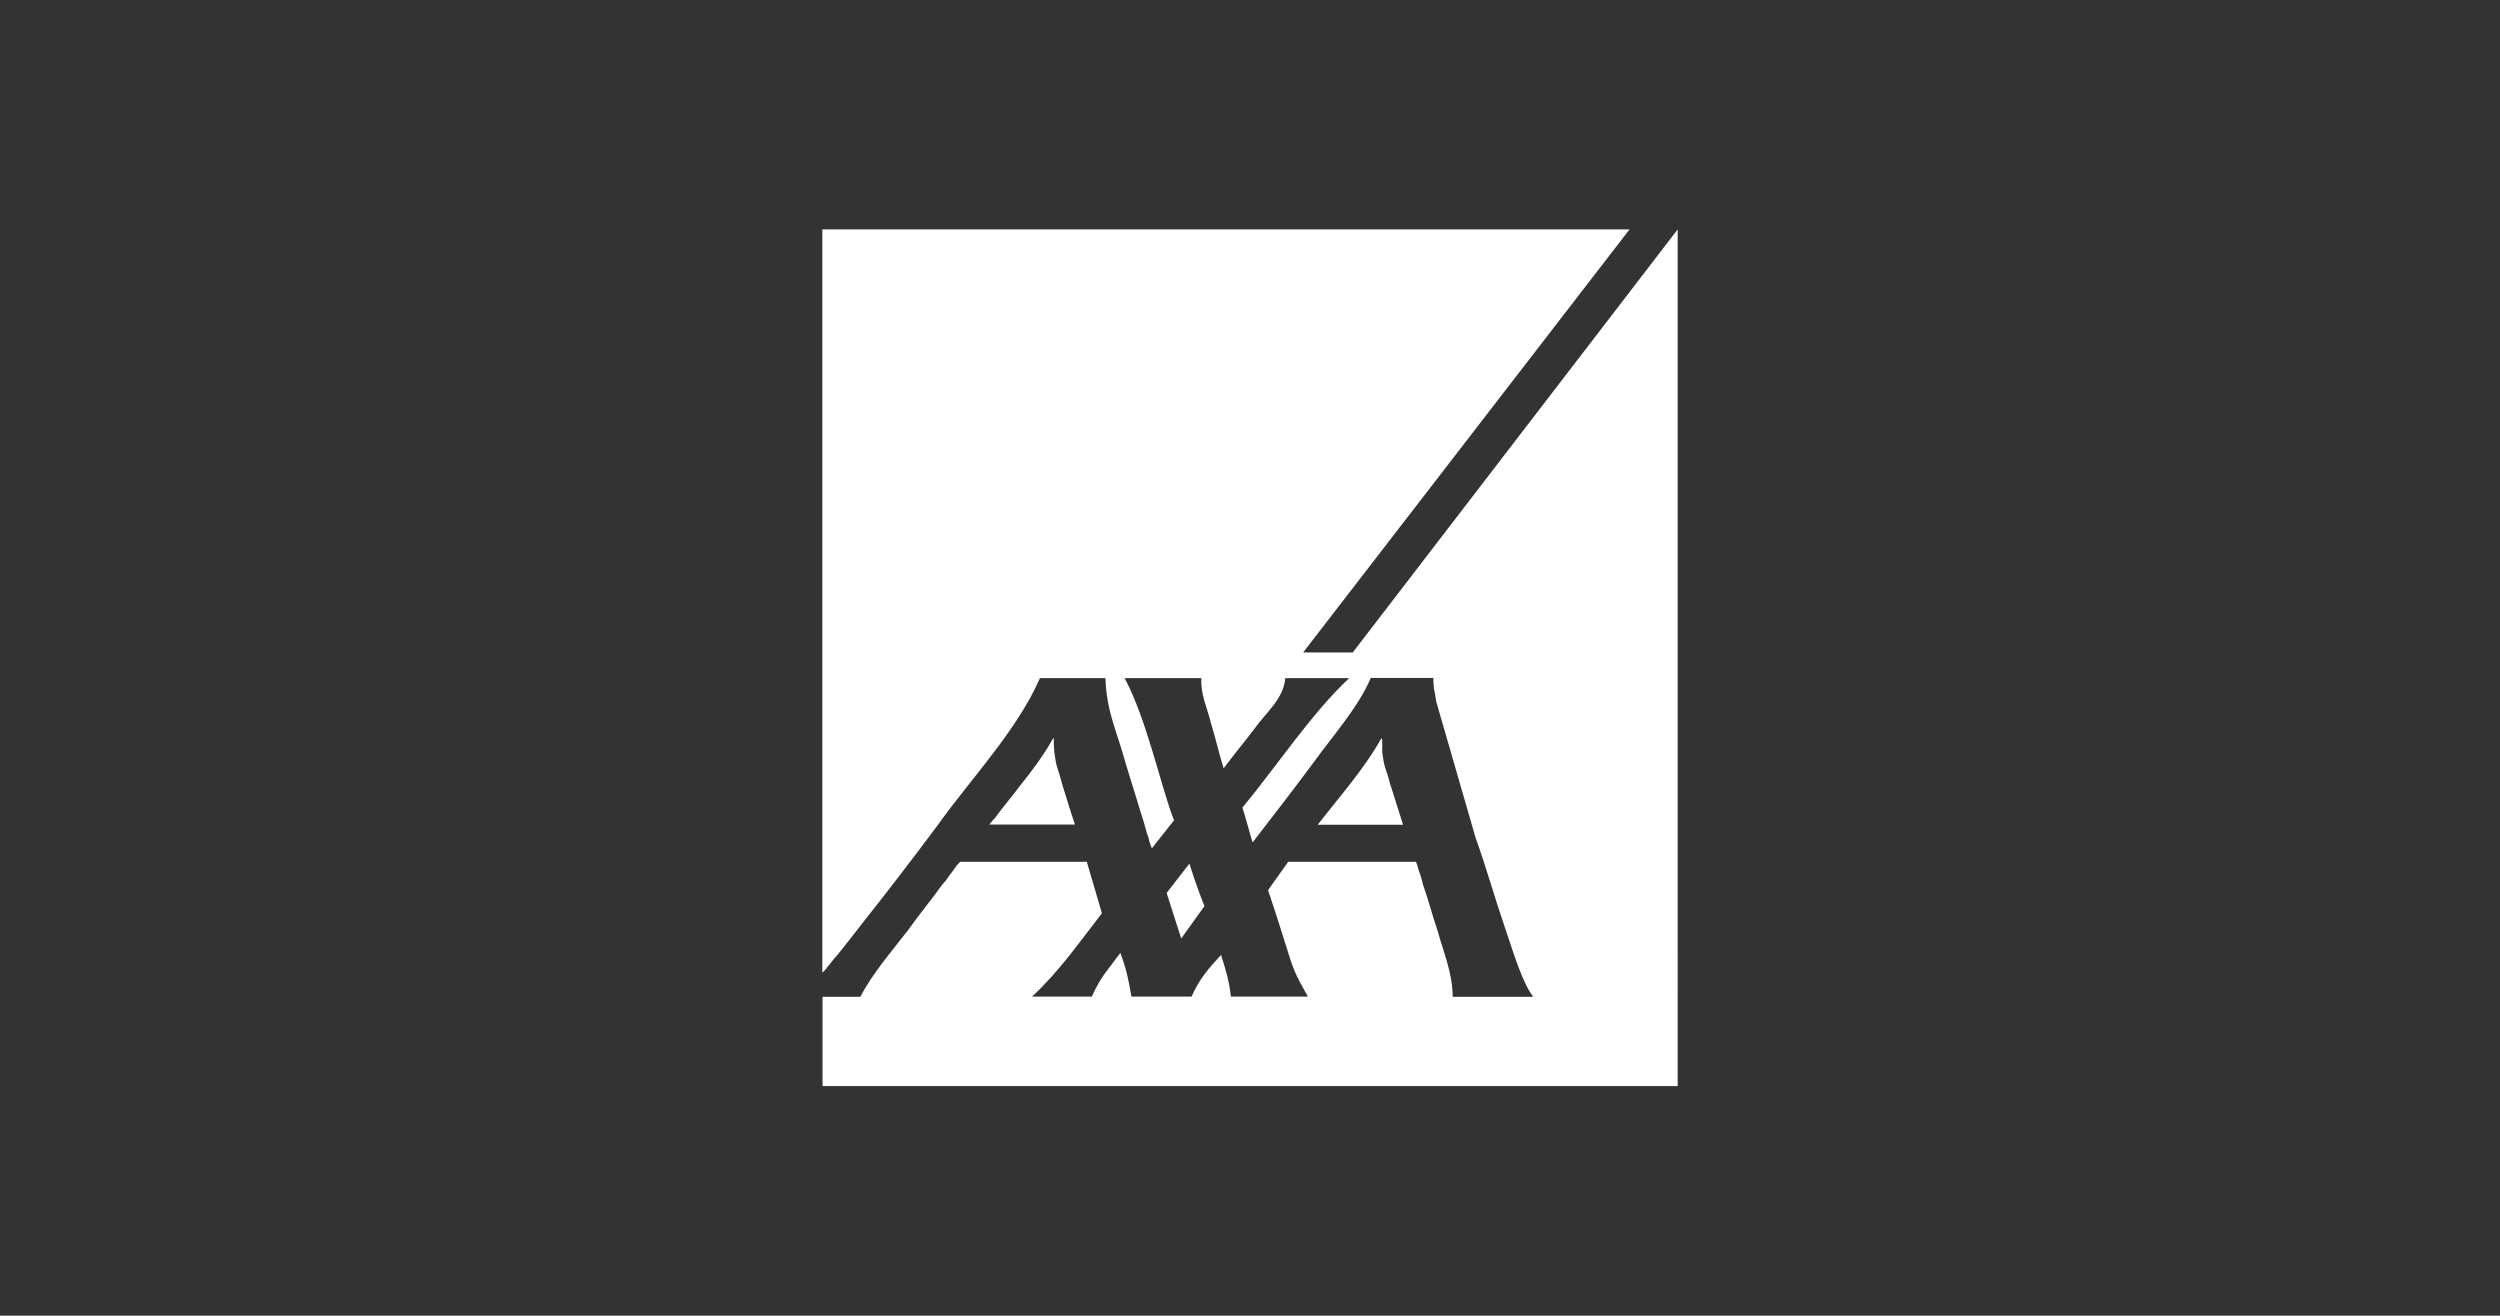 <?xml version="1.0" encoding="UTF-8"?>
<svg id="Laag_1" data-name="Laag 1" xmlns="http://www.w3.org/2000/svg" viewBox="0 0 135.56 71.34">
  <rect x="0" y="0" width="135.56" height="71.34" fill="#333333" stroke="none"/>
  <defs>
    <style>
      .cls-1 {
        fill: #fff;
        stroke-width: 0px;
      }
    </style>
  </defs>
  <path class="cls-1" d="M73.34,35.38h-2.68l17.7-22.94h-43.77v40.3l.08-.08h.03v-.03l.11-.11.05-.08c.18-.19.31-.42.5-.6.49-.61.97-1.22,1.45-1.84,1.36-1.72,2.69-3.45,4-5.21,1.82-2.55,4.34-5.18,5.58-8.02h3.55c.07,1.88.62,2.85,1.1,4.63.3.96.59,1.93.89,2.89l.1.32.16.58.08.21.05.21.05.16.05.13.03.08v.03l1.21-1.53c-.69-1.73-1.46-5.44-2.68-7.71h4.16c-.04.93.32,1.6.53,2.47.25.8.43,1.63.68,2.42.53-.71,1.12-1.42,1.66-2.13.61-.87,1.6-1.63,1.68-2.76h3.47c-2.03,1.89-3.98,4.84-5.79,7.02.2.62.36,1.27.55,1.89,1.11-1.44,2.23-2.88,3.31-4.34,1.02-1.42,2.42-2.98,3.1-4.58h3.39v.16l.03.39.08.42.05.32,2.13,7.37c.57,1.58,1.03,3.24,1.58,4.84.35.98.91,2.99,1.55,3.79h-4.37c0-1.25-.49-2.4-.82-3.58-.28-.82-.49-1.66-.79-2.5l-.08-.32-.08-.26-.08-.21-.05-.21-.05-.13-.03-.08v-.03h-6.94l-1.1,1.55.03.03.03.13.08.21.08.26.11.32c.21.63.4,1.27.6,1.89.46,1.46.46,1.54,1.24,2.92h-4.18c-.09-.88-.27-1.42-.53-2.26-.69.74-1.19,1.33-1.6,2.26h-3.26c-.17-.96-.25-1.42-.6-2.37-.72.99-1.01,1.2-1.55,2.37h-3.24c1.43-1.31,2.6-2.99,3.79-4.52l-.82-2.79h-6.89v.03l-.16.16-.11.16-.13.18-.16.21-.18.26-.21.24c-.59.83-1.25,1.61-1.84,2.45-.89,1.16-1.93,2.34-2.6,3.63h-2.05v4.84h46.37V12.44l-17.62,22.94Z"/>
  <path class="cls-1" d="M57.11,40.03l-.03.05c-.48.86-1.17,1.79-1.79,2.55-.33.46-.71.89-1.05,1.34l-.16.21-.13.18-.13.13-.08.11-.08.08v.03h4.63c-.25-.71-.48-1.51-.71-2.24l-.1-.37-.1-.32-.08-.26-.05-.21-.08-.53-.03-.45v-.29l-.03-.03Z"/>
  <path class="cls-1" d="M74.87,40.09c-.88,1.58-2.29,3.18-3.42,4.63h4.63c-.23-.74-.48-1.5-.71-2.24l-.1-.37-.11-.32-.08-.26-.05-.21-.08-.53v-.68l-.03-.05v-.03l-.05.05Z"/>
  <path class="cls-1" d="M64.5,46.82l-1.24,1.6.79,2.47,1.26-1.76c-.31-.76-.57-1.53-.82-2.31Z"/>
</svg>